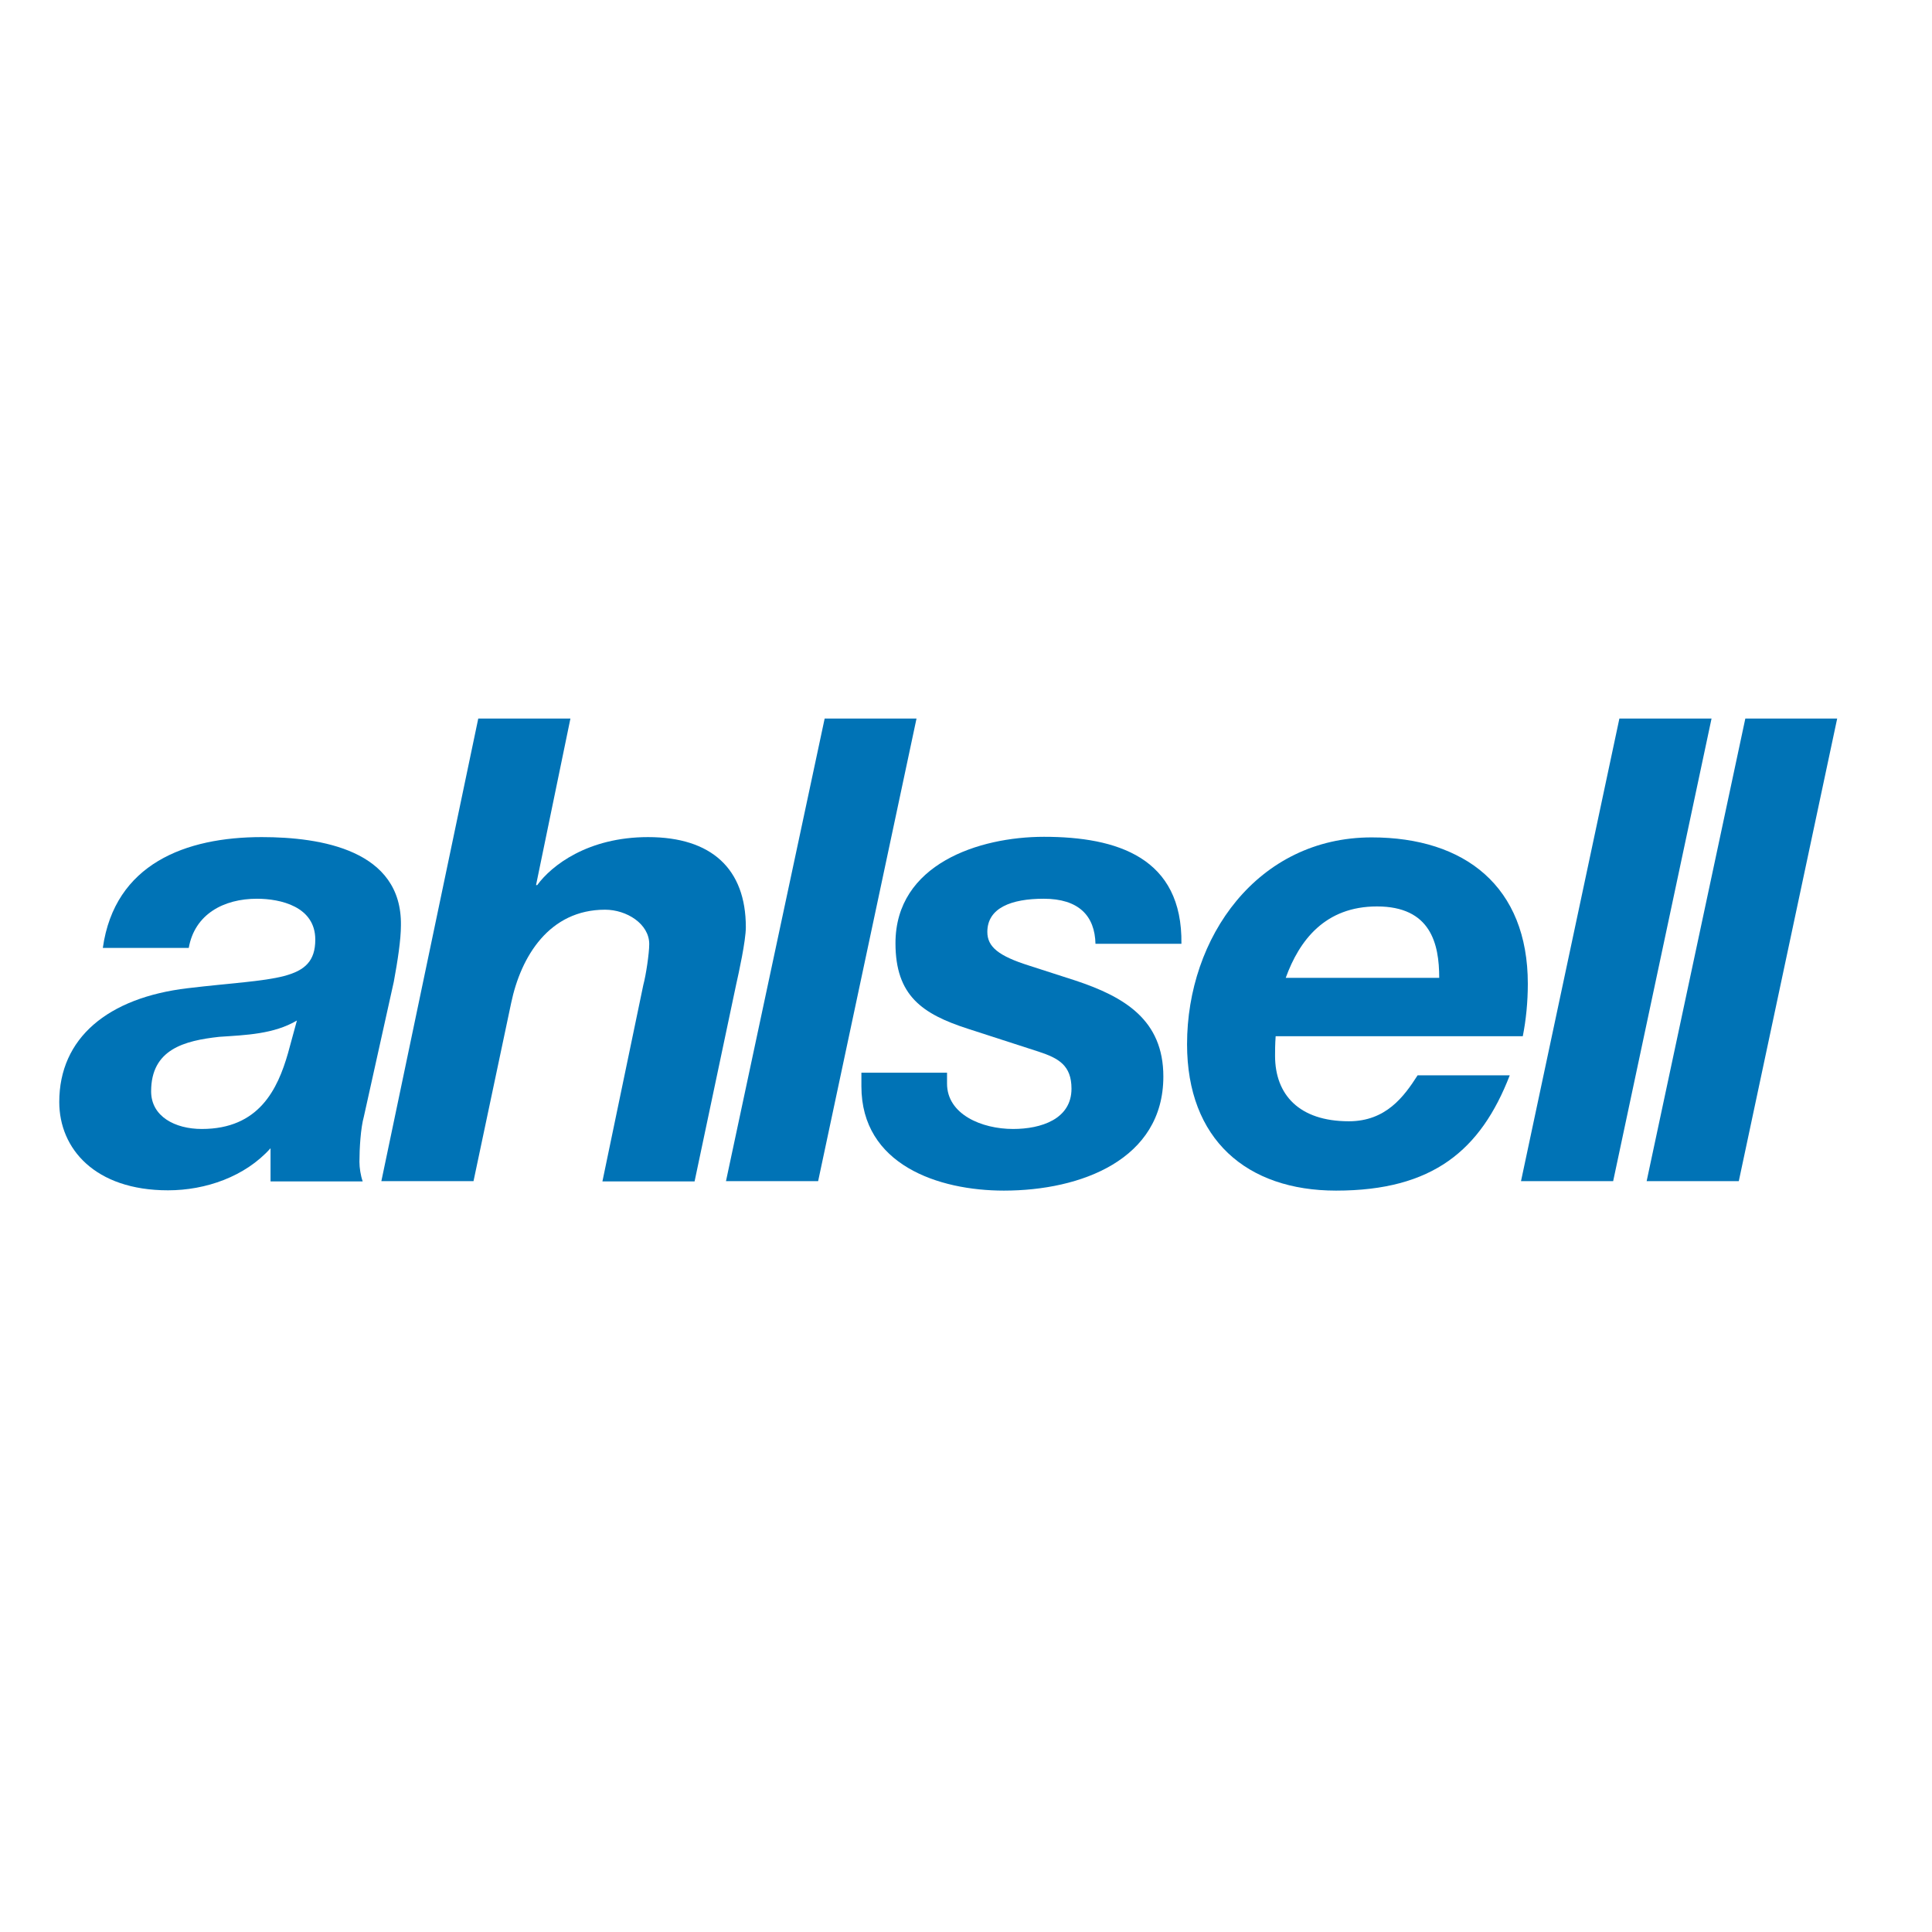 <?xml version="1.0" encoding="utf-8"?>
<!-- Generator: Adobe Illustrator 19.2.1, SVG Export Plug-In . SVG Version: 6.00 Build 0)  -->
<svg version="1.1" id="layer" xmlns="http://www.w3.org/2000/svg" xmlns:xlink="http://www.w3.org/1999/xlink" x="0px" y="0px"
	 viewBox="0 0 652 652" style="enable-background:new 0 0 652 652;" xml:space="preserve">
<style type="text/css">
	.st0{fill:#0073B6;}
</style>
<g>
	<path class="st0" d="M63.7,319.9c2-11.4,11.8-16.6,23-16.6c7.9,0,19.7,2.6,19.7,13.8c0,14.4-13.8,12.9-43.1,16.4
		C36.4,336.7,20,350.3,20,371.9c0,15.7,12,29.8,36.7,29.8c12.7,0,26-4.6,34.6-14.2v11.2h31.1c-0.7-2-1.1-4.6-1.1-6.6
		c0-4.4,0.4-11.4,1.5-15.3l10.1-45.5c1.3-7,2.4-14.2,2.4-19c0.4-25.4-26.9-29.8-47-29.8c-25.6,0-49.6,9-53.6,37.4H63.7z M97.2,355.4
		c-3.5,12.2-9.8,25.6-29.1,25.6c-9,0-17.1-4.2-17.1-12.7c0-14.2,11.2-17.1,23-18.4c9-0.6,18.4-0.9,26.2-5.5L97.2,355.4z"/>
	<path class="st0" d="M161.4,242.5h31.1l-11.6,56.2h0.4c4.8-6.6,17.1-16.2,37.4-16.2c21.4,0,33,10.7,33,30.4
		c0,4.6-2.4,15.5-3.3,19.5l-14,66.3h-31.1l13.8-66.3c0.9-3.3,2-10.7,2-13.8c0-6.8-7.6-11.6-14.9-11.6c-18.8,0-28.4,15.7-31.7,31.5
		l-12.7,60.1h-31.1L161.4,242.5z"/>
</g>
<polygon class="st0" points="278.3,242.5 309.3,242.5 276.1,398.6 245,398.6 "/>
<g>
	<path class="st0" d="M369.7,318.6c-0.2-9.6-5.7-15.3-17.5-15.3c-10.9,0-19,3.1-19,11.2c0,5,3.7,8.1,14.2,11.4l15.5,5
		c16.6,5.5,29.7,13.3,29.7,32.4c0,28-27.8,38.5-53.8,38.5c-22.1,0-48.1-8.7-48.1-35.2v-4.6h28.9v3.7c0,10.3,11.6,15.3,22.3,15.3
		c9.4,0,19.7-3.3,19.7-13.6c0-7.9-4.4-10.3-11.1-12.5l-23.8-7.7c-15.5-5-24.5-11.2-24.5-28.9c0-26.7,28.2-35.9,50.1-35.9
		c24.7,0,46.8,7,46.4,36.1H369.7z"/>
	<path class="st0" d="M513.9,349.7c1.1-5.5,1.7-11.6,1.7-17.7c0-32.8-21.2-49.4-52.7-49.4c-38.5,0-62.3,33.7-62.3,69.8
		c0,32.1,20.1,49.4,50.3,49.4c32.6,0,48.8-13.6,58.6-38.9h-31.1c-4.6,7.2-10.7,15.5-23.2,15.5c-16.8,0-24.9-9-24.9-22.1
		c0-1.7,0-3.7,0.2-6.6H513.9z M433.9,330c4.6-12.7,13.3-24.1,30.8-24.1c18.1,0,21,12.5,21,24.1H433.9z"/>
</g>
<polygon class="st0" points="546.5,242.5 577.6,242.5 544.4,398.6 513.3,398.6 "/>
<polygon class="st0" points="589,242.5 620,242.5 586.8,398.6 555.7,398.6 "/>
</svg>
